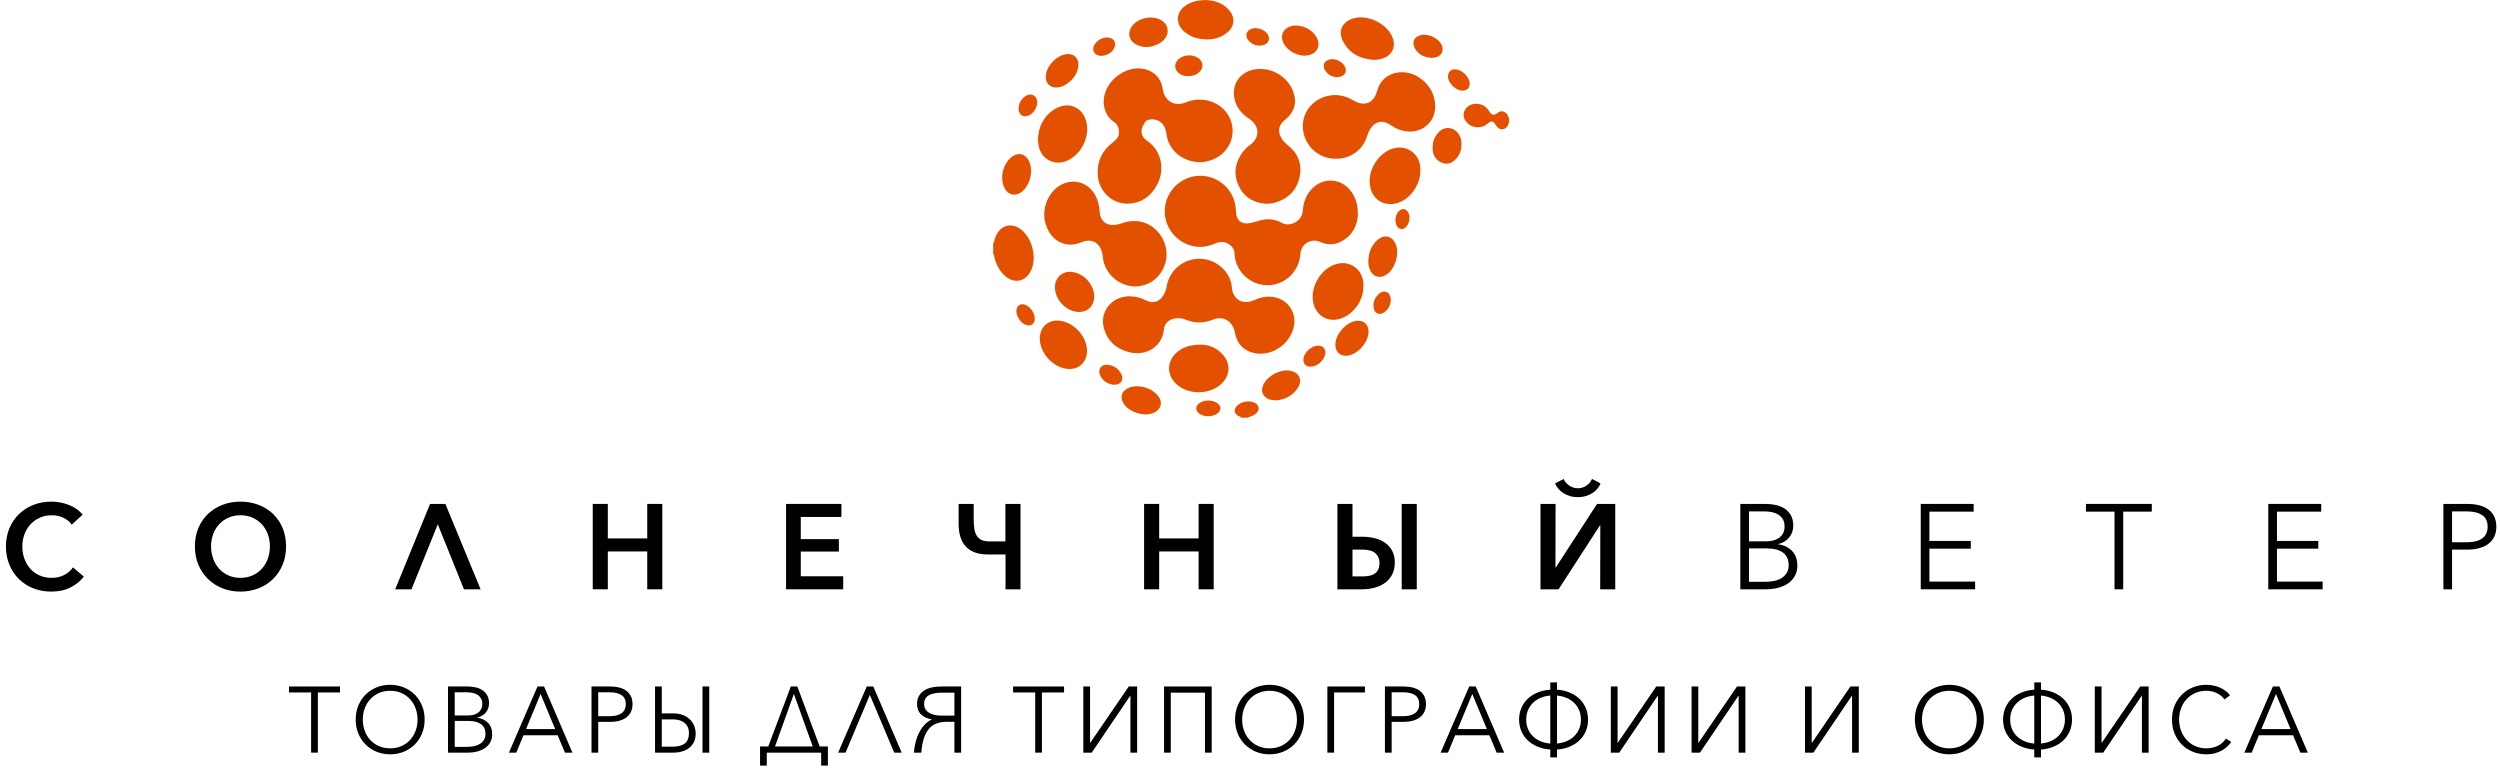 <svg width="276" height="85" viewBox="0 0 276 85" fill="none" xmlns="http://www.w3.org/2000/svg">
<rect width="274.939" height="84.518" fill="black" fill-opacity="0" transform="translate(0.655 0.007)"/>
<rect width="274.939" height="31.648" fill="black" fill-opacity="0" transform="translate(0.655 52.877)"/>
<path fill-rule="evenodd" clip-rule="evenodd" d="M9.256 63.661C8.882 64.141 8.397 64.536 7.798 64.846C7.199 65.157 6.487 65.312 5.661 65.312C4.942 65.312 4.276 65.19 3.664 64.946C3.052 64.702 2.523 64.361 2.079 63.921C1.636 63.482 1.287 62.956 1.034 62.343C0.781 61.731 0.655 61.061 0.655 60.334C0.655 59.597 0.783 58.924 1.041 58.316C1.298 57.708 1.651 57.187 2.1 56.752C2.547 56.317 3.078 55.98 3.69 55.74C4.303 55.5 4.964 55.38 5.674 55.38C6.358 55.38 7.012 55.507 7.638 55.76C8.264 56.013 8.758 56.366 9.122 56.818L7.924 57.923C7.72 57.621 7.423 57.373 7.032 57.178C6.642 56.983 6.207 56.885 5.727 56.885C5.23 56.885 4.782 56.976 4.383 57.157C3.984 57.34 3.642 57.586 3.358 57.897C3.073 58.208 2.854 58.571 2.699 58.989C2.543 59.406 2.466 59.854 2.466 60.334C2.466 60.822 2.543 61.276 2.699 61.698C2.854 62.119 3.071 62.486 3.351 62.796C3.63 63.107 3.97 63.351 4.37 63.528C4.769 63.706 5.217 63.794 5.714 63.794C6.202 63.794 6.65 63.695 7.058 63.495C7.467 63.295 7.8 63.009 8.057 62.636L9.256 63.661ZM29.798 60.32C29.798 59.849 29.723 59.405 29.572 58.989C29.421 58.571 29.204 58.208 28.92 57.897C28.636 57.586 28.294 57.339 27.894 57.157C27.495 56.976 27.047 56.884 26.55 56.884C26.052 56.884 25.604 56.976 25.205 57.157C24.806 57.339 24.464 57.586 24.18 57.897C23.896 58.208 23.678 58.571 23.528 58.989C23.376 59.405 23.301 59.849 23.301 60.32C23.301 60.799 23.379 61.252 23.535 61.678C23.69 62.104 23.907 62.472 24.187 62.782C24.466 63.094 24.806 63.339 25.205 63.522C25.604 63.704 26.052 63.794 26.55 63.794C27.038 63.794 27.484 63.704 27.888 63.522C28.292 63.339 28.634 63.094 28.913 62.782C29.193 62.472 29.41 62.104 29.565 61.678C29.721 61.252 29.798 60.799 29.798 60.32ZM31.582 60.32C31.582 61.056 31.456 61.729 31.203 62.336C30.95 62.944 30.599 63.471 30.151 63.914C29.703 64.358 29.17 64.702 28.553 64.946C27.936 65.19 27.268 65.312 26.55 65.312C25.831 65.312 25.165 65.19 24.552 64.946C23.94 64.702 23.408 64.358 22.955 63.914C22.502 63.471 22.149 62.944 21.897 62.336C21.644 61.729 21.517 61.056 21.517 60.32C21.517 59.583 21.644 58.911 21.897 58.303C22.149 57.695 22.502 57.176 22.955 56.744C23.408 56.315 23.94 55.98 24.552 55.74C25.165 55.5 25.831 55.38 26.55 55.38C27.268 55.38 27.936 55.5 28.553 55.74C29.17 55.98 29.703 56.315 30.151 56.744C30.599 57.176 30.95 57.695 31.203 58.303C31.456 58.911 31.582 59.583 31.582 60.32Z" fill="black"/>
<path fill-rule="evenodd" clip-rule="evenodd" d="M45.428 65.059H43.632L47.478 55.633H49.17L53.057 65.059H51.221L48.331 57.883L45.428 65.059Z" fill="black"/>
<path fill-rule="evenodd" clip-rule="evenodd" d="M65.438 55.633H67.103V59.441H71.456V55.633H73.121V65.059H71.456V60.879H67.103V65.059H65.438V55.633Z" fill="black"/>
<path fill-rule="evenodd" clip-rule="evenodd" d="M88.405 63.621H93.091V65.059H86.781V55.633H92.892V57.071H88.405V59.52H92.612V60.892H88.405V63.621Z" fill="black"/>
<path fill-rule="evenodd" clip-rule="evenodd" d="M110.998 55.633H112.662V65.059H111.011V61.211H109.028C108.477 61.211 108 61.134 107.596 60.979C107.192 60.824 106.859 60.599 106.598 60.306C106.336 60.013 106.143 59.658 106.018 59.241C105.894 58.825 105.832 58.354 105.832 57.831V55.633H107.496V57.351C107.496 57.75 107.52 58.101 107.57 58.403C107.619 58.705 107.709 58.958 107.843 59.161C107.975 59.366 108.155 59.519 108.382 59.621C108.608 59.723 108.903 59.774 109.267 59.774H110.998V55.633Z" fill="black"/>
<path fill-rule="evenodd" clip-rule="evenodd" d="M126.308 55.633H127.972V59.441H132.326V55.633H133.991V65.059H132.326V60.879H127.972V65.059H126.308V55.633Z" fill="black"/>
<path fill-rule="evenodd" clip-rule="evenodd" d="M154.746 65.059H156.411V55.633H154.746V65.059ZM149.315 63.635H150.447C151.094 63.635 151.564 63.51 151.857 63.262C152.15 63.014 152.297 62.636 152.297 62.13C152.297 61.705 152.147 61.356 151.851 61.084C151.553 60.815 151.085 60.679 150.447 60.679H149.315V63.635ZM149.315 55.633V59.255H150.38C150.894 59.255 151.372 59.312 151.811 59.428C152.25 59.543 152.632 59.718 152.956 59.953C153.279 60.189 153.533 60.486 153.714 60.845C153.896 61.205 153.987 61.629 153.987 62.117C153.987 62.605 153.894 63.034 153.707 63.402C153.521 63.77 153.267 64.076 152.943 64.321C152.618 64.564 152.235 64.749 151.791 64.872C151.347 64.997 150.867 65.059 150.353 65.059H147.65V55.633H149.315ZM172.626 52.877C172.751 53.17 172.957 53.414 173.246 53.61C173.534 53.804 173.851 53.903 174.198 53.903C174.552 53.903 174.87 53.804 175.15 53.61C175.429 53.414 175.631 53.17 175.755 52.877L176.701 53.37C176.62 53.574 176.506 53.767 176.355 53.949C176.203 54.131 176.019 54.293 175.802 54.435C175.584 54.577 175.34 54.688 175.07 54.768C174.799 54.848 174.509 54.888 174.198 54.888C173.887 54.888 173.596 54.848 173.326 54.768C173.054 54.688 172.811 54.577 172.593 54.435C172.376 54.293 172.189 54.131 172.034 53.949C171.879 53.767 171.761 53.574 171.681 53.37L172.626 52.877ZM176.314 55.633H178.325V65.059H176.661C176.661 63.87 176.663 62.692 176.668 61.524C176.671 60.358 176.674 59.184 176.674 58.003H176.634L172.067 65.059H170.07V55.633H171.735C171.735 56.814 171.733 57.983 171.728 59.141C171.723 60.299 171.722 61.469 171.722 62.649H171.761L176.314 55.633ZM193.09 64.233H194.874C195.22 64.233 195.55 64.201 195.865 64.134C196.18 64.067 196.455 63.961 196.691 63.814C196.926 63.668 197.114 63.477 197.257 63.242C197.398 63.006 197.47 62.724 197.47 62.397C197.47 61.775 197.259 61.311 196.837 61.005C196.416 60.699 195.819 60.546 195.046 60.546H193.09V64.233ZM193.09 59.76H195.02C195.251 59.76 195.483 59.733 195.719 59.681C195.954 59.627 196.169 59.536 196.365 59.408C196.56 59.279 196.718 59.108 196.837 58.895C196.957 58.682 197.017 58.42 197.017 58.11C197.017 57.808 196.957 57.553 196.837 57.344C196.718 57.135 196.555 56.965 196.352 56.832C196.147 56.698 195.907 56.603 195.633 56.545C195.357 56.487 195.065 56.458 194.754 56.458H193.09V59.76ZM192.132 55.633H194.94C195.295 55.633 195.655 55.671 196.018 55.746C196.383 55.822 196.709 55.951 196.997 56.132C197.286 56.315 197.521 56.561 197.703 56.871C197.884 57.182 197.976 57.572 197.976 58.043C197.976 58.54 197.823 58.972 197.521 59.341C197.217 59.709 196.811 59.952 196.302 60.066V60.093C196.914 60.164 197.421 60.402 197.823 60.805C198.227 61.209 198.428 61.757 198.428 62.449C198.428 62.841 198.347 63.197 198.183 63.521C198.018 63.845 197.787 64.121 197.485 64.347C197.184 64.573 196.817 64.748 196.383 64.873C195.948 64.997 195.461 65.059 194.921 65.059H192.132V55.633Z" fill="black"/>
<path fill-rule="evenodd" clip-rule="evenodd" d="M213.007 64.208H218.053V65.06H212.049V55.633H217.893V56.485H213.007V59.72H217.574V60.572H213.007V64.208Z" fill="black"/>
<path fill-rule="evenodd" clip-rule="evenodd" d="M234.403 65.059H233.444V56.485H230.289V55.633H237.558V56.485H234.403V65.059Z" fill="black"/>
<path fill-rule="evenodd" clip-rule="evenodd" d="M251.376 64.208H256.422V65.06H250.418V55.633H256.262V56.485H251.376V59.72H255.943V60.572H251.376V64.208Z" fill="black"/>
<path fill-rule="evenodd" clip-rule="evenodd" d="M270.708 59.867H272.332C273.086 59.867 273.659 59.721 274.049 59.428C274.44 59.134 274.635 58.709 274.635 58.149C274.635 57.564 274.433 57.135 274.03 56.865C273.626 56.594 273.06 56.458 272.332 56.458H270.708V59.867ZM269.75 55.634H272.412C272.891 55.634 273.325 55.685 273.717 55.787C274.107 55.889 274.442 56.044 274.721 56.253C275.002 56.461 275.217 56.723 275.367 57.038C275.518 57.353 275.594 57.724 275.594 58.149C275.594 58.575 275.516 58.946 275.361 59.261C275.205 59.576 274.988 59.838 274.708 60.047C274.429 60.256 274.091 60.413 273.696 60.519C273.301 60.626 272.864 60.679 272.385 60.679H270.708V65.059H269.75V55.634Z" fill="black"/>
<path fill-rule="evenodd" clip-rule="evenodd" d="M35.091 83.091H34.348V76.448H31.903V75.788H37.535V76.448H35.091V83.091Z" fill="black"/>
<path fill-rule="evenodd" clip-rule="evenodd" d="M46.097 79.444C46.097 79.019 46.028 78.614 45.891 78.229C45.753 77.845 45.554 77.507 45.292 77.215C45.031 76.923 44.713 76.692 44.339 76.52C43.964 76.348 43.542 76.262 43.075 76.262C42.607 76.262 42.185 76.348 41.811 76.52C41.436 76.692 41.118 76.923 40.857 77.215C40.596 77.507 40.396 77.845 40.258 78.229C40.121 78.614 40.053 79.019 40.053 79.444C40.053 79.87 40.121 80.275 40.258 80.659C40.396 81.044 40.596 81.381 40.857 81.669C41.118 81.958 41.436 82.187 41.811 82.359C42.185 82.531 42.607 82.616 43.075 82.616C43.542 82.616 43.964 82.531 44.339 82.359C44.713 82.187 45.031 81.958 45.292 81.669C45.554 81.381 45.753 81.044 45.891 80.659C46.028 80.275 46.097 79.87 46.097 79.444ZM46.88 79.439C46.88 79.996 46.785 80.509 46.592 80.977C46.399 81.444 46.133 81.848 45.793 82.188C45.452 82.528 45.05 82.795 44.586 82.988C44.122 83.18 43.618 83.276 43.075 83.276C42.531 83.276 42.027 83.18 41.563 82.988C41.099 82.795 40.697 82.528 40.356 82.188C40.016 81.848 39.75 81.444 39.557 80.977C39.365 80.509 39.269 79.996 39.269 79.439C39.269 78.882 39.365 78.37 39.557 77.902C39.75 77.434 40.016 77.031 40.356 76.69C40.697 76.35 41.099 76.084 41.563 75.891C42.027 75.698 42.531 75.602 43.075 75.602C43.618 75.602 44.122 75.698 44.586 75.891C45.05 76.084 45.452 76.35 45.793 76.69C46.133 77.031 46.399 77.434 46.592 77.902C46.785 78.37 46.88 78.882 46.88 79.439ZM50.202 82.451H51.584C51.853 82.451 52.108 82.425 52.353 82.374C52.596 82.322 52.81 82.24 52.992 82.126C53.174 82.013 53.321 81.865 53.431 81.683C53.541 81.5 53.596 81.282 53.596 81.028C53.596 80.547 53.432 80.187 53.106 79.95C52.779 79.713 52.317 79.593 51.718 79.593H50.202V82.451ZM50.202 78.985H51.698C51.876 78.985 52.057 78.965 52.239 78.924C52.421 78.882 52.588 78.812 52.739 78.712C52.89 78.613 53.013 78.48 53.106 78.314C53.198 78.15 53.245 77.947 53.245 77.706C53.245 77.472 53.198 77.275 53.106 77.114C53.013 76.952 52.887 76.819 52.729 76.716C52.571 76.613 52.386 76.539 52.172 76.494C51.959 76.449 51.732 76.428 51.491 76.428H50.202V78.985ZM49.459 75.787H51.636C51.91 75.787 52.189 75.817 52.471 75.876C52.753 75.934 53.006 76.033 53.23 76.175C53.452 76.315 53.635 76.506 53.776 76.748C53.917 76.987 53.988 77.29 53.988 77.655C53.988 78.04 53.87 78.375 53.635 78.66C53.4 78.946 53.085 79.133 52.692 79.222V79.243C53.165 79.299 53.558 79.482 53.87 79.795C54.183 80.108 54.339 80.532 54.339 81.069C54.339 81.372 54.275 81.649 54.148 81.9C54.021 82.151 53.841 82.364 53.607 82.539C53.374 82.715 53.09 82.85 52.753 82.946C52.417 83.042 52.039 83.091 51.621 83.091H49.459V75.787ZM58.072 80.491H61.29L59.681 76.612L58.072 80.491ZM56.999 83.091H56.184L59.34 75.788H60.063L63.198 83.091H62.373L61.569 81.172H57.793L56.999 83.091ZM66.045 79.068H67.304C67.888 79.068 68.332 78.955 68.635 78.728C68.937 78.501 69.088 78.171 69.088 77.737C69.088 77.283 68.932 76.952 68.619 76.741C68.306 76.532 67.868 76.428 67.304 76.428H66.045V79.068ZM65.302 75.788H67.365C67.737 75.788 68.074 75.827 68.377 75.906C68.679 75.986 68.939 76.106 69.155 76.267C69.371 76.428 69.539 76.632 69.656 76.876C69.772 77.12 69.831 77.407 69.831 77.737C69.831 78.067 69.77 78.354 69.65 78.599C69.53 78.842 69.362 79.046 69.145 79.207C68.928 79.369 68.667 79.491 68.361 79.573C68.055 79.656 67.716 79.697 67.345 79.697H66.045V83.091H65.302V75.788ZM77.557 83.091H78.3V75.788H77.557V83.091ZM73.059 82.43H74.277C74.861 82.43 75.305 82.312 75.607 82.074C75.91 81.837 76.061 81.451 76.061 80.915C76.061 80.46 75.905 80.098 75.591 79.825C75.279 79.554 74.84 79.418 74.277 79.418H73.059V82.43ZM73.059 75.788V78.759H74.338C74.71 78.759 75.046 78.814 75.349 78.924C75.651 79.034 75.912 79.19 76.128 79.389C76.345 79.589 76.511 79.827 76.628 80.103C76.745 80.379 76.804 80.681 76.804 81.012C76.804 81.343 76.744 81.636 76.623 81.891C76.503 82.146 76.334 82.364 76.118 82.542C75.901 82.722 75.639 82.858 75.334 82.951C75.028 83.044 74.689 83.091 74.318 83.091H72.317V75.788H73.059ZM85.561 82.41H89.728L87.644 76.613L85.561 82.41ZM84.653 83.091V84.525H83.91V82.41H84.818L87.304 75.788H88.026L90.491 82.41H91.399V84.525H90.656V83.091H84.653Z" fill="black"/>
<path fill-rule="evenodd" clip-rule="evenodd" d="M93.348 83.091H92.533L95.69 75.788H96.412L99.548 83.091H98.722L96.03 76.716L93.348 83.091Z" fill="black"/>
<path fill-rule="evenodd" clip-rule="evenodd" d="M105.365 76.469H104.014C103.368 76.469 102.874 76.567 102.534 76.763C102.194 76.958 102.024 77.28 102.024 77.727C102.024 78.139 102.197 78.456 102.544 78.675C102.892 78.896 103.378 79.006 104.004 79.006H105.365V76.469ZM102.869 79.419C102.374 79.336 101.98 79.156 101.688 78.877C101.395 78.599 101.246 78.215 101.239 77.727C101.239 77.404 101.303 77.12 101.43 76.876C101.557 76.632 101.738 76.429 101.972 76.267C102.206 76.106 102.489 75.985 102.823 75.906C103.156 75.828 103.529 75.788 103.942 75.788H106.108V83.091H105.365V79.687H104.53C104.124 79.687 103.757 79.744 103.431 79.858C103.105 79.971 102.823 80.16 102.586 80.424C102.348 80.689 102.156 81.04 102.008 81.477C101.86 81.914 101.762 82.451 101.714 83.091H100.899C100.926 82.657 100.993 82.245 101.1 81.853C101.206 81.461 101.346 81.106 101.518 80.791C101.69 80.475 101.889 80.199 102.117 79.966C102.343 79.732 102.594 79.556 102.869 79.439V79.419Z" fill="black"/>
<path fill-rule="evenodd" clip-rule="evenodd" d="M115.03 83.091H114.287V76.448H111.842V75.788H117.474V76.448H115.03V83.091Z" fill="black"/>
<path fill-rule="evenodd" clip-rule="evenodd" d="M120.363 82.008L124.613 75.788H125.541V83.091H124.799V76.809H124.778L120.528 83.091H119.6V75.788H120.343V82.008H120.363Z" fill="black"/>
<path fill-rule="evenodd" clip-rule="evenodd" d="M133.772 75.788V83.091H133.029V76.469H129.254V83.091H128.511V75.788H133.772Z" fill="black"/>
<path fill-rule="evenodd" clip-rule="evenodd" d="M143.179 79.444C143.179 79.019 143.11 78.614 142.973 78.229C142.835 77.845 142.636 77.507 142.374 77.215C142.113 76.923 141.795 76.692 141.42 76.52C141.045 76.348 140.624 76.262 140.157 76.262C139.689 76.262 139.268 76.348 138.893 76.52C138.518 76.692 138.2 76.923 137.939 77.215C137.678 77.507 137.478 77.845 137.34 78.229C137.202 78.614 137.134 79.019 137.134 79.444C137.134 79.87 137.202 80.275 137.34 80.659C137.478 81.044 137.678 81.381 137.939 81.669C138.2 81.958 138.518 82.187 138.893 82.359C139.268 82.531 139.689 82.616 140.157 82.616C140.624 82.616 141.045 82.531 141.42 82.359C141.795 82.187 142.113 81.958 142.374 81.669C142.636 81.381 142.835 81.044 142.973 80.659C143.11 80.275 143.179 79.87 143.179 79.444ZM143.963 79.439C143.963 79.996 143.867 80.509 143.674 80.977C143.481 81.444 143.215 81.848 142.875 82.188C142.535 82.528 142.133 82.795 141.667 82.988C141.203 83.18 140.699 83.276 140.157 83.276C139.613 83.276 139.109 83.18 138.645 82.988C138.181 82.795 137.779 82.528 137.439 82.188C137.098 81.848 136.831 81.444 136.639 80.977C136.447 80.509 136.35 79.996 136.35 79.439C136.35 78.882 136.447 78.37 136.639 77.902C136.831 77.434 137.098 77.031 137.439 76.69C137.779 76.35 138.181 76.084 138.645 75.891C139.109 75.698 139.613 75.602 140.157 75.602C140.699 75.602 141.203 75.698 141.667 75.891C142.133 76.084 142.535 76.35 142.875 76.69C143.215 77.031 143.481 77.434 143.674 77.902C143.867 78.37 143.963 78.882 143.963 79.439Z" fill="black"/>
<path fill-rule="evenodd" clip-rule="evenodd" d="M147.285 83.091H146.542V75.788H150.689V76.448H147.285V83.091Z" fill="black"/>
<path fill-rule="evenodd" clip-rule="evenodd" d="M153.638 79.068H154.897C155.481 79.068 155.924 78.955 156.227 78.728C156.529 78.501 156.682 78.171 156.682 77.737C156.682 77.283 156.525 76.952 156.212 76.741C155.899 76.532 155.46 76.428 154.897 76.428H153.638V79.068ZM152.895 75.788H154.959C155.33 75.788 155.667 75.827 155.969 75.906C156.272 75.986 156.531 76.106 156.748 76.267C156.964 76.429 157.131 76.632 157.248 76.876C157.365 77.12 157.424 77.407 157.424 77.737C157.424 78.067 157.364 78.354 157.243 78.599C157.122 78.842 156.954 79.046 156.738 79.207C156.521 79.369 156.26 79.491 155.954 79.573C155.648 79.656 155.309 79.697 154.937 79.697H153.638V83.091H152.895V75.788ZM160.93 80.491H164.149L162.539 76.613L160.93 80.491ZM159.858 83.091H159.043L162.199 75.788H162.921L166.057 83.091H165.232L164.427 81.172H160.652L159.858 83.091ZM174.536 79.439C174.536 79.088 174.476 78.761 174.356 78.454C174.235 78.148 174.061 77.879 173.834 77.644C173.608 77.411 173.331 77.219 173.004 77.072C172.677 76.924 172.308 76.83 171.895 76.788V82.079C172.308 82.046 172.677 81.954 173.004 81.806C173.331 81.659 173.608 81.468 173.834 81.234C174.061 81.001 174.235 80.731 174.356 80.424C174.476 80.118 174.536 79.79 174.536 79.439ZM168.491 79.439C168.491 79.79 168.551 80.12 168.672 80.429C168.792 80.738 168.967 81.011 169.198 81.244C169.428 81.478 169.709 81.669 170.039 81.817C170.368 81.965 170.74 82.055 171.152 82.09V76.788C170.74 76.823 170.368 76.914 170.039 77.061C169.709 77.209 169.428 77.402 169.198 77.639C168.967 77.876 168.792 78.148 168.672 78.454C168.551 78.761 168.491 79.088 168.491 79.439ZM171.895 76.138C172.39 76.173 172.847 76.276 173.267 76.448C173.686 76.62 174.048 76.848 174.35 77.134C174.652 77.42 174.89 77.756 175.062 78.145C175.234 78.534 175.32 78.965 175.32 79.439C175.32 79.914 175.234 80.347 175.062 80.738C174.89 81.131 174.652 81.47 174.35 81.755C174.048 82.04 173.686 82.269 173.267 82.441C172.847 82.612 172.39 82.716 171.895 82.75V83.617H171.152V82.75C170.657 82.716 170.198 82.612 169.775 82.441C169.353 82.269 168.988 82.04 168.682 81.755C168.376 81.47 168.137 81.131 167.965 80.738C167.793 80.347 167.708 79.914 167.708 79.439C167.708 78.965 167.793 78.531 167.965 78.14C168.137 77.747 168.376 77.409 168.682 77.124C168.988 76.838 169.353 76.612 169.775 76.443C170.198 76.274 170.657 76.173 171.152 76.138V75.334H171.895V76.138Z" fill="black"/>
<path fill-rule="evenodd" clip-rule="evenodd" d="M178.6 82.008L182.85 75.788H183.778V83.091H183.036V76.809H183.015L178.766 83.091H177.836V75.788H178.58V82.008H178.6Z" fill="black"/>
<path fill-rule="evenodd" clip-rule="evenodd" d="M187.512 82.008L191.762 75.788H192.69V83.091H191.948V76.809H191.927L187.678 83.091H186.748V75.788H187.492V82.008H187.512Z" fill="black"/>
<path fill-rule="evenodd" clip-rule="evenodd" d="M200.034 82.008L204.283 75.788H205.211V83.091H204.469V76.809H204.449L200.199 83.091H199.27V75.788H200.013V82.008H200.034Z" fill="black"/>
<path fill-rule="evenodd" clip-rule="evenodd" d="M218.23 79.444C218.23 79.019 218.161 78.614 218.024 78.229C217.886 77.845 217.687 77.507 217.426 77.215C217.164 76.923 216.846 76.692 216.471 76.52C216.096 76.348 215.676 76.262 215.208 76.262C214.74 76.262 214.319 76.348 213.944 76.52C213.569 76.692 213.251 76.923 212.99 77.215C212.729 77.507 212.53 77.845 212.392 78.229C212.254 78.614 212.186 79.019 212.186 79.444C212.186 79.87 212.254 80.275 212.392 80.659C212.53 81.044 212.729 81.381 212.99 81.669C213.251 81.958 213.569 82.187 213.944 82.359C214.319 82.531 214.74 82.616 215.208 82.616C215.676 82.616 216.096 82.531 216.471 82.359C216.846 82.187 217.164 81.958 217.426 81.669C217.687 81.381 217.886 81.044 218.024 80.659C218.161 80.275 218.23 79.87 218.23 79.444ZM219.014 79.439C219.014 79.996 218.918 80.509 218.725 80.977C218.532 81.444 218.266 81.848 217.926 82.188C217.586 82.528 217.184 82.795 216.719 82.988C216.254 83.18 215.75 83.276 215.208 83.276C214.664 83.276 214.161 83.18 213.697 82.988C213.232 82.795 212.831 82.528 212.49 82.188C212.15 81.848 211.882 81.444 211.691 80.977C211.498 80.509 211.402 79.996 211.402 79.439C211.402 78.882 211.498 78.37 211.691 77.902C211.882 77.435 212.15 77.031 212.49 76.69C212.831 76.35 213.232 76.084 213.697 75.891C214.161 75.698 214.664 75.603 215.208 75.603C215.75 75.603 216.254 75.698 216.719 75.891C217.184 76.084 217.586 76.35 217.926 76.69C218.266 77.031 218.532 77.435 218.725 77.902C218.918 78.37 219.014 78.882 219.014 79.439ZM227.967 79.439C227.967 79.088 227.907 78.761 227.787 78.454C227.666 78.148 227.492 77.879 227.265 77.644C227.039 77.411 226.762 77.219 226.435 77.072C226.108 76.924 225.739 76.83 225.326 76.788V82.079C225.739 82.046 226.108 81.954 226.435 81.806C226.762 81.659 227.039 81.468 227.265 81.234C227.492 81.001 227.666 80.731 227.787 80.424C227.907 80.118 227.967 79.79 227.967 79.439ZM221.922 79.439C221.922 79.79 221.982 80.12 222.103 80.429C222.223 80.738 222.398 81.011 222.629 81.244C222.859 81.478 223.14 81.669 223.47 81.817C223.799 81.965 224.171 82.055 224.584 82.09V76.788C224.171 76.823 223.799 76.914 223.47 77.061C223.14 77.209 222.859 77.402 222.629 77.639C222.398 77.876 222.223 78.148 222.103 78.454C221.982 78.761 221.922 79.088 221.922 79.439ZM225.326 76.138C225.821 76.173 226.278 76.276 226.698 76.448C227.117 76.62 227.479 76.848 227.781 77.134C228.084 77.42 228.321 77.756 228.493 78.145C228.665 78.534 228.751 78.965 228.751 79.439C228.751 79.914 228.665 80.347 228.493 80.738C228.321 81.131 228.084 81.47 227.781 81.755C227.479 82.04 227.117 82.269 226.698 82.441C226.278 82.612 225.821 82.716 225.326 82.75V83.617H224.584V82.75C224.088 82.716 223.629 82.612 223.206 82.441C222.784 82.269 222.419 82.04 222.113 81.755C221.807 81.47 221.568 81.131 221.396 80.738C221.224 80.347 221.139 79.914 221.139 79.439C221.139 78.965 221.224 78.531 221.396 78.14C221.568 77.747 221.807 77.409 222.113 77.124C222.419 76.838 222.784 76.612 223.206 76.443C223.629 76.274 224.088 76.173 224.584 76.138V75.334H225.326V76.138Z" fill="black"/>
<path fill-rule="evenodd" clip-rule="evenodd" d="M232.031 82.008L236.281 75.788H237.209V83.091H236.467V76.809H236.447L232.197 83.091H231.267V75.788H232.011V82.008H232.031Z" fill="black"/>
<path fill-rule="evenodd" clip-rule="evenodd" d="M246.327 81.905C246.203 82.09 246.054 82.265 245.878 82.431C245.703 82.597 245.5 82.742 245.27 82.868C245.039 82.993 244.785 83.093 244.506 83.166C244.228 83.239 243.923 83.277 243.594 83.277C243.043 83.277 242.534 83.18 242.067 82.987C241.599 82.795 241.197 82.528 240.86 82.188C240.523 81.848 240.26 81.444 240.071 80.977C239.881 80.509 239.787 79.996 239.787 79.439C239.787 78.882 239.883 78.37 240.076 77.903C240.268 77.435 240.535 77.031 240.876 76.69C241.216 76.35 241.618 76.083 242.082 75.891C242.546 75.699 243.05 75.603 243.594 75.603C243.862 75.603 244.124 75.63 244.382 75.686C244.64 75.741 244.883 75.821 245.11 75.922C245.337 76.023 245.543 76.145 245.728 76.287C245.914 76.428 246.069 76.589 246.193 76.768L245.574 77.222C245.498 77.105 245.397 76.987 245.27 76.871C245.142 76.754 244.993 76.651 244.821 76.561C244.649 76.472 244.462 76.4 244.258 76.345C244.056 76.29 243.838 76.262 243.603 76.262C243.129 76.262 242.704 76.348 242.33 76.519C241.955 76.691 241.637 76.923 241.376 77.213C241.115 77.504 240.915 77.843 240.778 78.226C240.64 78.609 240.571 79.015 240.571 79.439C240.571 79.864 240.642 80.268 240.782 80.652C240.923 81.037 241.125 81.374 241.386 81.666C241.648 81.957 241.965 82.188 242.34 82.359C242.715 82.531 243.136 82.616 243.603 82.616C244.023 82.616 244.422 82.531 244.8 82.358C245.178 82.187 245.495 81.912 245.749 81.533L246.327 81.905ZM249.658 80.491H252.877L251.267 76.613L249.658 80.491ZM248.586 83.091H247.771L250.927 75.788H251.649L254.785 83.091H253.96L253.155 81.172H249.38L248.586 83.091Z" fill="black"/>
<rect width="56.96" height="46.107" fill="black" fill-opacity="0" transform="translate(109.644 0.007)"/>
<path fill-rule="evenodd" clip-rule="evenodd" d="M109.644 26.811C109.792 26.778 109.744 26.641 109.768 26.553C109.893 26.113 110.078 25.706 110.398 25.375C110.953 24.8 111.776 24.727 112.495 25.177C113.93 26.076 114.57 28.464 113.778 29.959C113.158 31.127 111.943 31.341 110.951 30.458C110.309 29.885 109.959 29.15 109.758 28.33C109.736 28.239 109.79 28.107 109.644 28.068V27.754C109.698 27.544 109.698 27.335 109.644 27.125V26.811ZM136.996 46.114C136.979 45.959 136.828 45.99 136.74 45.941C136.241 45.667 136.165 45.228 136.556 44.817C137.007 44.343 137.883 44.172 138.468 44.444C139.068 44.724 139.124 45.289 138.602 45.705C138.347 45.907 138.031 45.97 137.751 46.114H137.625C137.478 46.062 137.331 46.062 137.185 46.114H136.996Z" fill="#E35100"/>
<path fill-rule="evenodd" clip-rule="evenodd" d="M109.644 27.125C109.745 27.335 109.744 27.544 109.644 27.754V27.125ZM137.185 46.114C137.331 46.009 137.478 46.015 137.625 46.114H137.185ZM149.91 23.75C149.851 24.868 149.331 26.029 148 26.697C147.277 27.06 146.523 27.054 145.787 26.722C144.754 26.255 143.64 26.908 143.56 28.042C143.424 29.965 141.899 31.446 140.016 31.486C138.13 31.526 136.533 30.12 136.302 28.217C136.281 28.041 136.309 27.864 136.25 27.689C135.978 26.892 135.082 26.496 134.273 26.842C133.7 27.087 133.118 27.259 132.488 27.257C130.476 27.249 128.748 25.635 128.598 23.629C128.431 21.396 130.179 19.502 132.317 19.408C134.546 19.31 136.405 21.044 136.444 23.271C136.463 24.369 137.079 24.852 138.153 24.601C138.519 24.515 138.875 24.386 139.241 24.3C140.038 24.111 140.825 24.206 141.521 24.609C142.341 25.084 143.737 24.474 143.824 23.303C143.896 22.34 144.192 21.48 144.887 20.79C146.187 19.498 148.173 19.692 149.214 21.205C149.697 21.907 149.91 22.593 149.91 23.75ZM132.475 17.901C130.681 17.904 129.012 16.664 128.788 14.84C128.765 14.654 128.721 14.469 128.666 14.29C128.403 13.43 127.61 13.002 126.739 13.237C126.483 13.306 126.396 13.532 126.277 13.721C125.835 14.425 125.973 15.109 126.662 15.567C128.147 16.553 128.672 18.593 127.773 20.342C127.137 21.58 126.134 22.356 124.727 22.475C122.845 22.633 121.25 21.145 121.181 19.199C121.131 17.784 121.684 16.634 122.805 15.768C123.206 15.458 123.555 15.131 123.541 14.567C123.53 14.118 123.364 13.723 123.006 13.482C121.999 12.805 121.606 11.511 122.005 10.247C122.533 8.576 124.421 7.329 126.131 7.583C127.343 7.763 128.2 8.623 128.37 9.831C128.559 11.174 129.678 11.814 130.93 11.296C132.68 10.571 134.732 11.212 135.629 12.764C136.685 14.592 135.829 16.898 133.818 17.64C133.364 17.808 132.899 17.924 132.475 17.901Z" fill="#E35100"/>
<path fill-rule="evenodd" clip-rule="evenodd" d="M124.689 32.712C125.377 32.712 125.962 32.881 126.523 33.164C127.288 33.55 127.989 33.339 128.433 32.606C128.619 32.298 128.744 31.963 128.802 31.611C129.238 28.957 132.341 27.674 134.528 29.25C135.417 29.891 135.936 30.749 136.019 31.856C136.099 32.921 137.049 33.577 138.074 33.27C138.354 33.186 138.622 33.065 138.896 32.963C140.321 32.438 141.846 32.903 142.536 34.095C143.063 35.006 142.995 35.942 142.561 36.864C141.821 38.438 139.984 39.362 138.368 38.955C137.29 38.683 136.612 37.987 136.371 36.888C136.342 36.755 136.317 36.621 136.281 36.49C135.976 35.377 134.977 34.85 133.908 35.286C132.881 35.706 131.879 35.702 130.863 35.279C130.509 35.131 130.136 35.095 129.754 35.152C129.049 35.258 128.556 35.687 128.49 36.39C128.319 38.209 126.604 39.35 124.702 38.891C123.214 38.532 122.195 37.611 121.835 36.086C121.471 34.551 122.529 33.026 124.091 32.774C124.308 32.739 124.525 32.694 124.689 32.712Z" fill="#E35100"/>
<path fill-rule="evenodd" clip-rule="evenodd" d="M125.335 31.619C123.575 31.629 121.984 30.231 121.763 28.483C121.737 28.276 121.722 28.065 121.669 27.865C121.363 26.725 120.471 26.29 119.365 26.754C118.91 26.945 118.448 27.048 117.96 26.998C116.729 26.872 115.821 26.036 115.424 24.675C114.935 23 115.767 21.054 117.282 20.333C118.613 19.7 120.118 20.18 120.865 21.46C121.223 22.073 121.358 22.738 121.41 23.434C121.48 24.396 122.125 24.924 123.084 24.824C123.355 24.795 123.62 24.737 123.877 24.643C125.658 23.989 127.468 24.684 128.36 26.362C129.215 27.972 128.758 29.935 127.279 31.007C126.733 31.402 126.056 31.615 125.335 31.619ZM147.385 10.496C148.137 10.502 148.825 10.725 149.465 11.109C150.635 11.81 151.685 11.374 152.032 10.042C152.332 8.888 153.232 8.113 154.41 7.991C155.315 7.898 156.129 8.146 156.851 8.682C157.711 9.32 158.256 10.165 158.411 11.235C158.743 13.522 156.782 15.053 154.601 14.356C154.167 14.217 153.786 13.981 153.408 13.738C152.609 13.223 151.811 13.395 151.301 14.198C151.144 14.446 151.023 14.711 150.938 14.992C150.383 16.82 148.648 17.827 146.706 17.449C144.938 17.104 143.683 15.421 143.845 13.61C144.002 11.854 145.532 10.508 147.385 10.496ZM139.824 22.501C138.468 22.424 137.389 21.824 136.778 20.563C136.129 19.226 136.332 17.942 137.215 16.76C137.424 16.481 137.679 16.248 137.96 16.044C139.118 15.206 139.102 13.917 137.923 13.127C137.004 12.512 136.35 11.707 136.233 10.576C136.086 9.151 136.966 7.989 138.368 7.69C140.391 7.259 142.49 8.596 142.913 10.615C143.113 11.574 142.789 12.386 142.077 13.047C141.947 13.168 141.8 13.272 141.674 13.396C141.15 13.912 141.069 14.563 141.437 15.199C141.618 15.513 141.856 15.777 142.137 15.997C143.284 16.891 143.768 18.061 143.484 19.482C143.183 20.992 142.228 21.944 140.753 22.374C140.614 22.415 140.468 22.439 140.324 22.458C140.168 22.479 140.011 22.485 139.824 22.501ZM132.65 38.046C133.416 38.068 134.378 38.387 135.082 39.25C135.867 40.212 135.795 41.396 134.932 42.284C133.65 43.604 131.185 43.651 129.851 42.381C128.642 41.231 128.85 39.529 130.31 38.612C130.906 38.237 131.585 38.048 132.65 38.046ZM150.522 31.602C150.523 33.113 149.555 34.554 148.166 35.115C146.775 35.678 145.385 34.979 145.009 33.526C144.548 31.752 145.831 29.578 147.606 29.126C149.092 28.747 150.446 29.766 150.521 31.32C150.526 31.414 150.522 31.508 150.522 31.602ZM156.806 18.857C156.804 20.532 155.514 22.2 154.009 22.481C152.706 22.724 151.632 22.042 151.298 20.759C150.84 18.998 152.113 16.829 153.874 16.371C155.376 15.981 156.755 17.017 156.806 18.575C156.809 18.669 156.806 18.763 156.806 18.857ZM114.585 15.315C114.672 13.955 115.213 12.831 116.381 12.083C117.96 11.073 119.64 11.827 119.98 13.671C120.273 15.261 119.29 17.101 117.803 17.745C116.403 18.352 114.963 17.596 114.661 16.098C114.609 15.841 114.586 15.582 114.585 15.315ZM120.007 38.74C120.009 40.09 118.926 40.963 117.587 40.689C116.173 40.4 114.964 39.077 114.808 37.646C114.646 36.169 115.739 35.157 117.193 35.437C118.717 35.729 120.004 37.241 120.007 38.74ZM133.215 0.007C134.082 0.05 135.081 0.331 135.788 1.238C136.361 1.973 136.284 2.872 135.595 3.499C134.823 4.202 133.885 4.422 132.864 4.335C132.027 4.264 131.272 3.992 130.653 3.404C129.758 2.554 129.845 1.351 130.856 0.637C131.494 0.186 132.213 0.004 133.215 0.007ZM151.68 6.609C150.177 6.513 148.96 5.917 148.252 4.53C147.72 3.486 148.128 2.519 149.217 2.093C150.888 1.438 153.356 2.666 153.818 4.381C154.057 5.268 153.645 6.077 152.788 6.404C152.433 6.54 152.067 6.612 151.68 6.609ZM120.8 32.716C120.81 33.849 119.942 34.594 118.819 34.417C117.549 34.218 116.493 33.029 116.466 31.769C116.44 30.59 117.381 29.808 118.538 30.048C119.788 30.307 120.79 31.488 120.8 32.716ZM110.642 19.457C110.692 18.752 110.941 17.959 111.634 17.372C112.363 16.755 113.212 16.952 113.614 17.815C114.115 18.89 113.72 20.483 112.774 21.198C112.082 21.722 111.274 21.53 110.889 20.748C110.715 20.395 110.635 20.02 110.642 19.457ZM151.065 28.812C151.091 27.908 151.378 27.112 152.068 26.497C152.811 25.836 153.685 26.032 154.08 26.94C154.532 27.978 154.043 29.655 153.102 30.296C152.324 30.827 151.521 30.567 151.2 29.676C151.1 29.399 151.049 29.111 151.065 28.812ZM126.563 5.19C126.146 5.193 125.754 5.09 125.392 4.888C124.618 4.456 124.441 3.591 124.975 2.883C125.658 1.976 127.159 1.657 128.155 2.209C129.115 2.74 129.174 3.883 128.279 4.595C127.811 4.966 127.163 5.191 126.563 5.19ZM140.934 44.195C140.32 44.192 139.9 44.088 139.588 43.731C139.237 43.331 139.28 42.879 139.49 42.442C139.95 41.481 141.282 40.775 142.335 40.91C143.444 41.053 143.875 41.985 143.231 42.896C142.637 43.735 141.793 44.138 140.934 44.195ZM125.57 42.644C126.394 42.677 127.124 42.946 127.706 43.545C128.478 44.34 128.235 45.296 127.183 45.645C126.187 45.975 124.727 45.502 124.111 44.65C123.569 43.899 123.807 43.117 124.676 42.789C124.964 42.68 125.262 42.638 125.57 42.644ZM148.57 39.277C147.847 39.277 147.39 38.756 147.427 37.972C147.477 36.867 148.569 35.628 149.664 35.432C150.505 35.282 151.114 35.801 151.089 36.648C151.052 37.906 149.739 39.276 148.57 39.277ZM143.128 2.814C144.054 2.889 144.823 3.259 145.32 4.069C145.884 4.988 145.44 5.925 144.375 6.114C143.334 6.3 142.081 5.632 141.657 4.665C141.315 3.885 141.687 3.128 142.534 2.884C142.726 2.828 142.925 2.814 143.128 2.814ZM161.343 15.95C161.358 16.549 161.161 17.071 160.764 17.518C160.375 17.954 159.905 18.186 159.316 18.017C158.702 17.841 158.25 17.272 158.183 16.671C158.097 15.9 158.26 15.218 158.797 14.629C159.561 13.79 160.686 14.09 161.132 14.953C161.304 15.286 161.364 15.585 161.343 15.95ZM116.614 9.662C115.883 9.668 115.408 9.157 115.451 8.414C115.517 7.271 116.651 6.085 117.788 5.97C118.579 5.89 119.145 6.475 119.049 7.297C118.952 8.13 118.489 8.744 117.83 9.224C117.47 9.486 117.071 9.661 116.614 9.662ZM163.031 11.455C163.591 11.477 164.073 11.738 164.401 12.271C164.691 12.742 164.898 12.784 165.324 12.461C165.688 12.184 166.085 12.237 166.368 12.598C166.659 12.969 166.684 13.515 166.428 13.921C166.151 14.361 165.636 14.404 165.293 14.015C165.251 13.969 165.214 13.917 165.18 13.865C164.813 13.296 164.68 13.278 164.138 13.72C163.551 14.2 162.581 14.155 162.034 13.624C161.616 13.216 161.479 12.734 161.656 12.292C161.868 11.766 162.367 11.448 163.031 11.455ZM158.015 6.39C157.206 6.33 156.543 6.011 156.162 5.26C155.861 4.668 156.106 4.127 156.733 3.917C157.593 3.629 158.804 4.164 159.171 4.995C159.427 5.574 159.179 6.119 158.575 6.313C158.393 6.372 158.208 6.395 158.015 6.39ZM131.132 8.407C130.798 8.418 130.465 8.317 130.17 8.098C129.621 7.69 129.594 6.991 130.107 6.535C130.686 6.021 131.657 5.964 132.289 6.408C132.857 6.807 132.909 7.49 132.399 7.962C132.053 8.282 131.634 8.419 131.132 8.407ZM144.683 40.483C144.134 40.484 143.81 40.098 143.905 39.557C144.027 38.864 144.777 38.199 145.488 38.153C146.027 38.119 146.409 38.543 146.315 39.072C146.187 39.802 145.401 40.481 144.683 40.483ZM122.962 42.477C122.305 42.409 121.76 42.078 121.453 41.429C121.161 40.81 121.556 40.22 122.239 40.272C122.941 40.325 123.49 40.675 123.801 41.32C124.111 41.961 123.726 42.509 122.962 42.477ZM160.613 7.651C161.383 7.659 162.2 8.43 162.255 9.201C162.283 9.598 162.072 9.885 161.68 9.983C160.853 10.189 159.716 9.115 159.871 8.274C159.943 7.886 160.227 7.648 160.613 7.651ZM120.693 5.416C120.695 5.267 120.736 5.128 120.801 4.994C121.042 4.497 121.714 4.102 122.266 4.133C123.009 4.174 123.33 4.766 122.959 5.411C122.652 5.944 121.858 6.286 121.288 6.13C120.925 6.032 120.697 5.758 120.693 5.416ZM139.041 5.04C138.578 5.032 138.137 4.852 137.809 4.442C137.422 3.957 137.579 3.401 138.157 3.183C138.769 2.952 139.643 3.259 139.973 3.82C140.334 4.435 139.905 5.031 139.041 5.04ZM114.507 11.275C114.498 11.952 114.062 12.575 113.489 12.788C112.997 12.97 112.524 12.681 112.459 12.158C112.385 11.555 112.714 10.898 113.244 10.594C113.521 10.435 113.816 10.368 114.107 10.533C114.409 10.705 114.504 11.002 114.507 11.275ZM147.572 8.517C147.058 8.494 146.578 8.253 146.266 7.739C145.968 7.246 146.179 6.741 146.729 6.577C147.358 6.388 148.227 6.79 148.5 7.394C148.769 7.992 148.375 8.515 147.572 8.517ZM133.406 44.217C133.816 44.219 134.194 44.321 134.502 44.605C134.812 44.891 134.816 45.24 134.525 45.541C134.007 46.075 132.833 46.094 132.302 45.578C131.964 45.25 131.983 44.851 132.353 44.556C132.661 44.309 133.017 44.214 133.406 44.217ZM153.543 33.198C153.497 33.681 153.286 34.167 152.798 34.494C152.295 34.832 151.779 34.621 151.66 34.029C151.537 33.422 151.749 32.914 152.178 32.493C152.428 32.247 152.731 32.104 153.091 32.243C153.364 32.349 153.548 32.718 153.543 33.198ZM114.241 35.178C114.236 35.769 113.794 36.075 113.243 35.867C112.677 35.654 112.173 34.878 112.211 34.278C112.245 33.733 112.662 33.458 113.174 33.642C113.739 33.844 114.245 34.574 114.241 35.178ZM155.609 24.085C155.587 24.413 155.511 24.755 155.254 25.033C154.888 25.429 154.438 25.371 154.19 24.894C153.948 24.428 154.045 23.72 154.403 23.337C154.771 22.945 155.227 23.005 155.48 23.478C155.576 23.657 155.609 23.85 155.609 24.085Z" fill="#E35100"/>
</svg>
